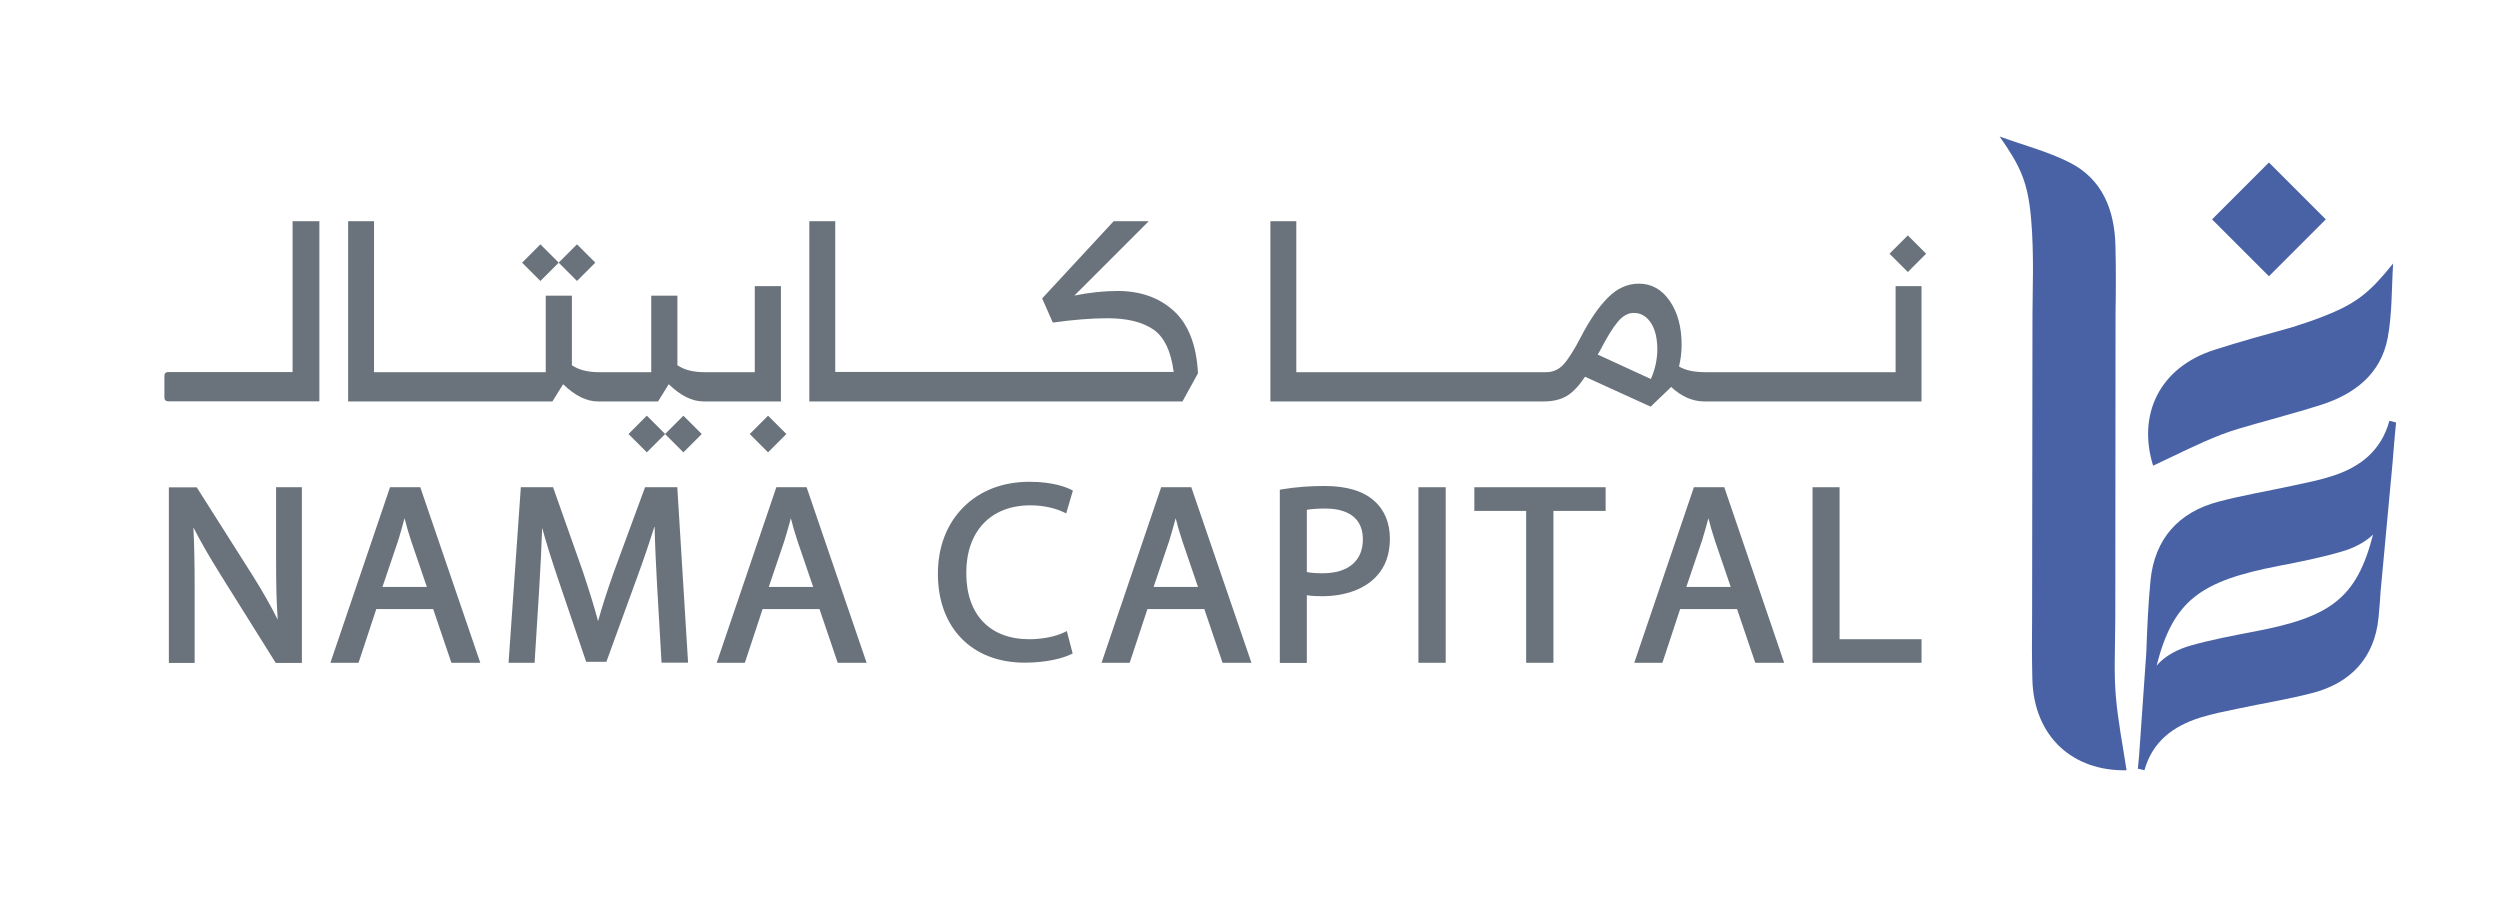 <?xml version="1.0" encoding="utf-8"?>
<!-- Generator: Adobe Illustrator 28.1.0, SVG Export Plug-In . SVG Version: 6.00 Build 0)  -->
<svg version="1.1" id="Layer_1" xmlns="http://www.w3.org/2000/svg" xmlns:xlink="http://www.w3.org/1999/xlink" x="0px" y="0px"
	 viewBox="0 0 201.65 72.82" style="enable-background:new 0 0 201.65 72.82;" xml:space="preserve">
<style type="text/css">
	.st0{fill:#4962A6;}
	.st1{fill:#6A737B;}
</style>
<g>
	<g>
		<path class="st0" d="M179.21,35.04c0.92-0.35,1.86-0.61,2.81-0.88l0,0c1.1-0.3,2.19-0.61,3.28-0.93c0.08-0.02,0.15-0.04,0.23-0.06
			v0c0.56-0.17,1.11-0.33,1.67-0.51c2.68-0.85,4.84-2.47,5.39-5.4c0.37-1.96,0.31-4,0.44-6.01c-1.86,2.31-2.91,3.22-5.68,4.29
			c-0.84,0.33-1.69,0.61-2.55,0.88c-2.07,0.57-4.14,1.14-6.19,1.8c-4.43,1.41-6.22,5.22-4.94,9.34
			C175.49,36.72,177.31,35.77,179.21,35.04z"/>
		
			<rect x="179.79" y="14.43" transform="matrix(0.707 -0.707 0.707 0.707 41.11 134.604)" class="st0" width="6.49" height="6.49"/>
		<path class="st0" d="M193.27,34.08c-0.18-0.05-0.36-0.09-0.54-0.14c-0.67,2.44-2.38,3.73-4.56,4.44
			c-1.03,0.34-2.11,0.55-3.18,0.78c-2.02,0.44-4.07,0.78-6.07,1.31c-3.18,0.84-5.13,2.99-5.46,6.35c-0.19,1.94-0.27,3.89-0.34,5.84
			l0-0.01l-0.58,8.3c-0.03,0.35-0.06,0.7-0.1,1.05c0.18,0.04,0.35,0.09,0.53,0.13c0.65-2.33,2.33-3.56,4.47-4.24
			c1.01-0.32,2.07-0.52,3.11-0.74c1.98-0.42,3.99-0.74,5.95-1.25c3.12-0.8,5.03-2.86,5.35-6.06c0.07-0.72,0.13-1.44,0.17-2.16
			l0,0.01l0.86-9.24l0,0C193.03,37,193.11,35.53,193.27,34.08z M181.73,50.96c-1.68,0.32-3.36,0.64-5,1.1
			c-1.07,0.3-2.1,0.83-2.78,1.63c1.35-5.27,3.53-6.82,9.83-8.04c1.71-0.33,3.43-0.67,5.1-1.16c0.94-0.27,1.85-0.72,2.53-1.37
			C190.08,48.29,187.97,49.79,181.73,50.96z"/>
		<path class="st0" d="M170.61,50.67c0-0.33,0-0.67,0.01-1l0.02-24.36c0.03-1.84,0.04-3.68-0.01-5.52
			c-0.07-2.81-1.03-5.34-3.69-6.68c-1.78-0.9-3.76-1.41-5.65-2.1c1.7,2.43,2.28,3.69,2.54,6.65c0.12,1.38,0.15,2.77,0.15,4.16
			c-0.01,1.17-0.02,2.33-0.04,3.5l-0.03,24.36c-0.02,1.7-0.02,3.41,0.02,5.11c0.12,4.65,3.28,7.43,7.6,7.34
			c-0.3-1.97-0.7-3.98-0.87-6.01C170.51,54.32,170.6,52.49,170.61,50.67z"/>
	</g>
	<g>
		<g>
			<path class="st1" d="M23.61,30.01h-2.51h0h-3.76c0,0,0,0,0,0s0,0,0,0h-3.76c-0.22,0-0.32,0.11-0.32,0.32v1.72
				c0,0.22,0.11,0.32,0.32,0.32h3.76c0,0,0,0,0,0s0,0,0,0h3.76h0h4.66V17.84h-2.16V30.01z"/>
			<path class="st1" d="M62.97,23.08h-2.09v6.94h-3.71h-0.35c-0.91,0-1.64-0.19-2.18-0.56v-5.61h-2.11v6.17h-3.87l0,0l0,0h-0.35
				c-0.91,0-1.64-0.19-2.18-0.56v-5.61h-2.11v6.17h-3.87h-3.76h-3.76h0h-2.46V17.84h-2.09v14.54h4.55h0h3.76h3.76h4.41l0.86-1.39
				c0.96,0.93,1.89,1.39,2.81,1.39h0.44l0,0l0,0h4.41l0.86-1.39c0.96,0.93,1.89,1.39,2.81,1.39h0.44h5.8V23.08z"/>
			<path class="st1" d="M94.67,25.07c-1.18-1.07-2.69-1.6-4.51-1.6c-1.1,0-2.27,0.12-3.5,0.37l6-6h-2.83l-5.77,6.23l0.86,1.95
				c1.64-0.23,3.11-0.35,4.41-0.35c1.58,0,2.81,0.3,3.69,0.9c0.88,0.6,1.43,1.75,1.65,3.43H83.65h-4.98h-11.3V17.84h-2.09v14.54
				h13.39h4.98h11.73l1.25-2.27C96.51,27.82,95.85,26.14,94.67,25.07z"/>
			<g>
				<path class="st1" d="M152.9,23.08v6.94h-15.34c-0.91,0-1.62-0.15-2.13-0.46c0.14-0.59,0.21-1.17,0.21-1.74
					c0-1.44-0.32-2.62-0.96-3.55c-0.64-0.93-1.47-1.39-2.49-1.39c-0.91,0-1.74,0.37-2.48,1.11c-0.74,0.74-1.47,1.79-2.18,3.16
					c-0.57,1.1-1.05,1.85-1.43,2.26c-0.38,0.41-0.85,0.61-1.4,0.61h-15.11h-3.55h-1.48V17.84h-2.09v14.54h3.57h3.55h14.92
					c0.76,0,1.38-0.15,1.88-0.45c0.49-0.3,0.98-0.82,1.46-1.54l5.29,2.41l1.62-1.55l0.02-0.05c0.85,0.79,1.75,1.18,2.69,1.18h17.52
					v-9.3H152.9z M133.16,30.57l-4.29-1.97l0.19-0.32c0.54-1.05,1.01-1.82,1.42-2.31c0.4-0.49,0.84-0.73,1.3-0.73
					c0.57,0,1.03,0.27,1.38,0.8c0.35,0.53,0.52,1.26,0.52,2.17C133.67,29.01,133.5,29.8,133.16,30.57z"/>
				
					<rect x="152.86" y="19.4" transform="matrix(0.707 -0.707 0.707 0.707 30.62 114.82)" class="st1" width="2.09" height="2.09"/>
			</g>
			<g>
				
					<rect x="42.55" y="20.15" transform="matrix(0.707 0.707 -0.707 0.707 27.752 -24.62)" class="st1" width="2.09" height="2.09"/>
				
					<rect x="45.5" y="20.15" transform="matrix(0.707 0.707 -0.707 0.707 28.617 -26.708)" class="st1" width="2.09" height="2.09"/>
			</g>
			
				<rect x="51.14" y="33.96" transform="matrix(0.707 -0.707 0.707 0.707 -9.471 47.153)" class="st1" width="2.09" height="2.09"/>
			
				<rect x="54.09" y="33.96" transform="matrix(0.707 -0.707 0.707 0.707 -8.606 49.241)" class="st1" width="2.09" height="2.09"/>
			
				<rect x="60.92" y="33.96" transform="matrix(0.707 -0.707 0.707 0.707 -6.606 54.068)" class="st1" width="2.09" height="2.09"/>
		</g>
		<path class="st1" d="M22.27,45.26c0,1.68,0.02,3.17,0.13,4.72c-0.58-1.16-1.26-2.35-2.06-3.62l-4.47-7.05h-2.25v14.16h2.08v-6.08
			c0-1.93-0.03-3.41-0.1-4.85c0.56,1.11,1.28,2.36,2.21,3.85l4.43,7.08h2.11V39.3h-2.08V45.26z"/>
		<path class="st1" d="M31.46,39.3l-4.81,14.16h2.27l1.43-4.33h4.59l1.47,4.33h2.33L33.9,39.3H31.46z M33.17,43.65l1.26,3.69h-3.58
			l1.26-3.72c0.17-0.55,0.34-1.14,0.52-1.82C32.78,42.39,32.95,43,33.17,43.65z"/>
		<path class="st1" d="M62.62,39.3l-4.81,14.16h2.27l1.43-4.33h4.59l1.47,4.33h2.33L65.06,39.3H62.62z M64.33,43.65l1.26,3.69h-3.58
			l1.26-3.72c0.17-0.55,0.34-1.14,0.52-1.82C63.94,42.39,64.11,43,64.33,43.65z"/>
		<path class="st1" d="M93.66,39.3l-4.81,14.16h2.27l1.43-4.33h4.59l1.47,4.33h2.33L96.09,39.3H93.66z M95.37,43.65l1.26,3.69h-3.58
			l1.26-3.72c0.17-0.55,0.34-1.14,0.52-1.82C94.98,42.39,95.15,43,95.37,43.65z"/>
		<path class="st1" d="M136.63,39.3l-4.81,14.16h2.27l1.43-4.33h4.59l1.47,4.33h2.33l-4.83-14.16H136.63z M138.34,43.65l1.26,3.69
			h-3.58l1.26-3.72c0.17-0.55,0.34-1.14,0.52-1.82C137.95,42.39,138.12,43,138.34,43.65z"/>
		<path class="st1" d="M52.03,39.3l-2.5,6.79c-0.58,1.63-0.98,2.9-1.29,4.01c-0.3-1.13-0.69-2.39-1.23-4.01l-2.4-6.79h-2.6
			l-0.99,14.16h2.1l0.38-6.09c0.1-1.62,0.18-3.32,0.23-4.79c0.32,1.16,0.73,2.48,1.28,4.11l2.27,6.69h1.63l2.48-6.81
			c0.55-1.5,1.01-2.86,1.41-4.14c0.03,1.53,0.12,3.31,0.2,4.79l0.36,6.23h2.14L54.63,39.3H52.03z"/>
		<path class="st1" d="M83.1,40.76c1,0,1.95,0.2,2.69,0.55l0.21,0.1l0.54-1.84L86.4,39.5c-0.29-0.15-1.37-0.64-3.36-0.64
			c-2.15,0-4,0.71-5.34,2.06c-1.34,1.35-2.05,3.2-2.05,5.37c0,4.35,2.75,7.16,7,7.16c1.75,0,3.07-0.35,3.72-0.67l0.15-0.07
			l-0.47-1.81l-0.22,0.11c-0.7,0.34-1.78,0.55-2.81,0.55c-3.18,0-5.08-1.99-5.08-5.33C77.93,42.86,79.91,40.76,83.1,40.76z"/>
		<path class="st1" d="M110.83,40.39c-0.88-0.79-2.22-1.19-3.99-1.19c-1.22,0-2.37,0.09-3.44,0.27l-0.17,0.03v13.97h2.18v-5.46
			c0.39,0.07,0.82,0.08,1.23,0.08c1.85,0,3.4-0.56,4.35-1.57c0.74-0.76,1.12-1.8,1.12-3.08C112.11,42.18,111.66,41.1,110.83,40.39z
			 M109.93,43.5c0,1.74-1.18,2.74-3.25,2.74c-0.52,0-0.94-0.03-1.27-0.1v-5.02c0.34-0.06,0.87-0.1,1.47-0.1
			C108.02,41.01,109.93,41.33,109.93,43.5z"/>
		<polygon class="st1" points="129.51,39.3 118.92,39.3 118.92,41.21 123.1,41.21 123.1,53.46 125.3,53.46 125.3,41.21 
			129.51,41.21 		"/>
		<polygon class="st1" points="148.38,51.56 148.38,39.3 146.2,39.3 146.2,53.46 154.99,53.46 154.99,51.56 		"/>
		<rect x="114.41" y="39.3" class="st1" width="2.2" height="14.16"/>
	</g>
</g>
</svg>
